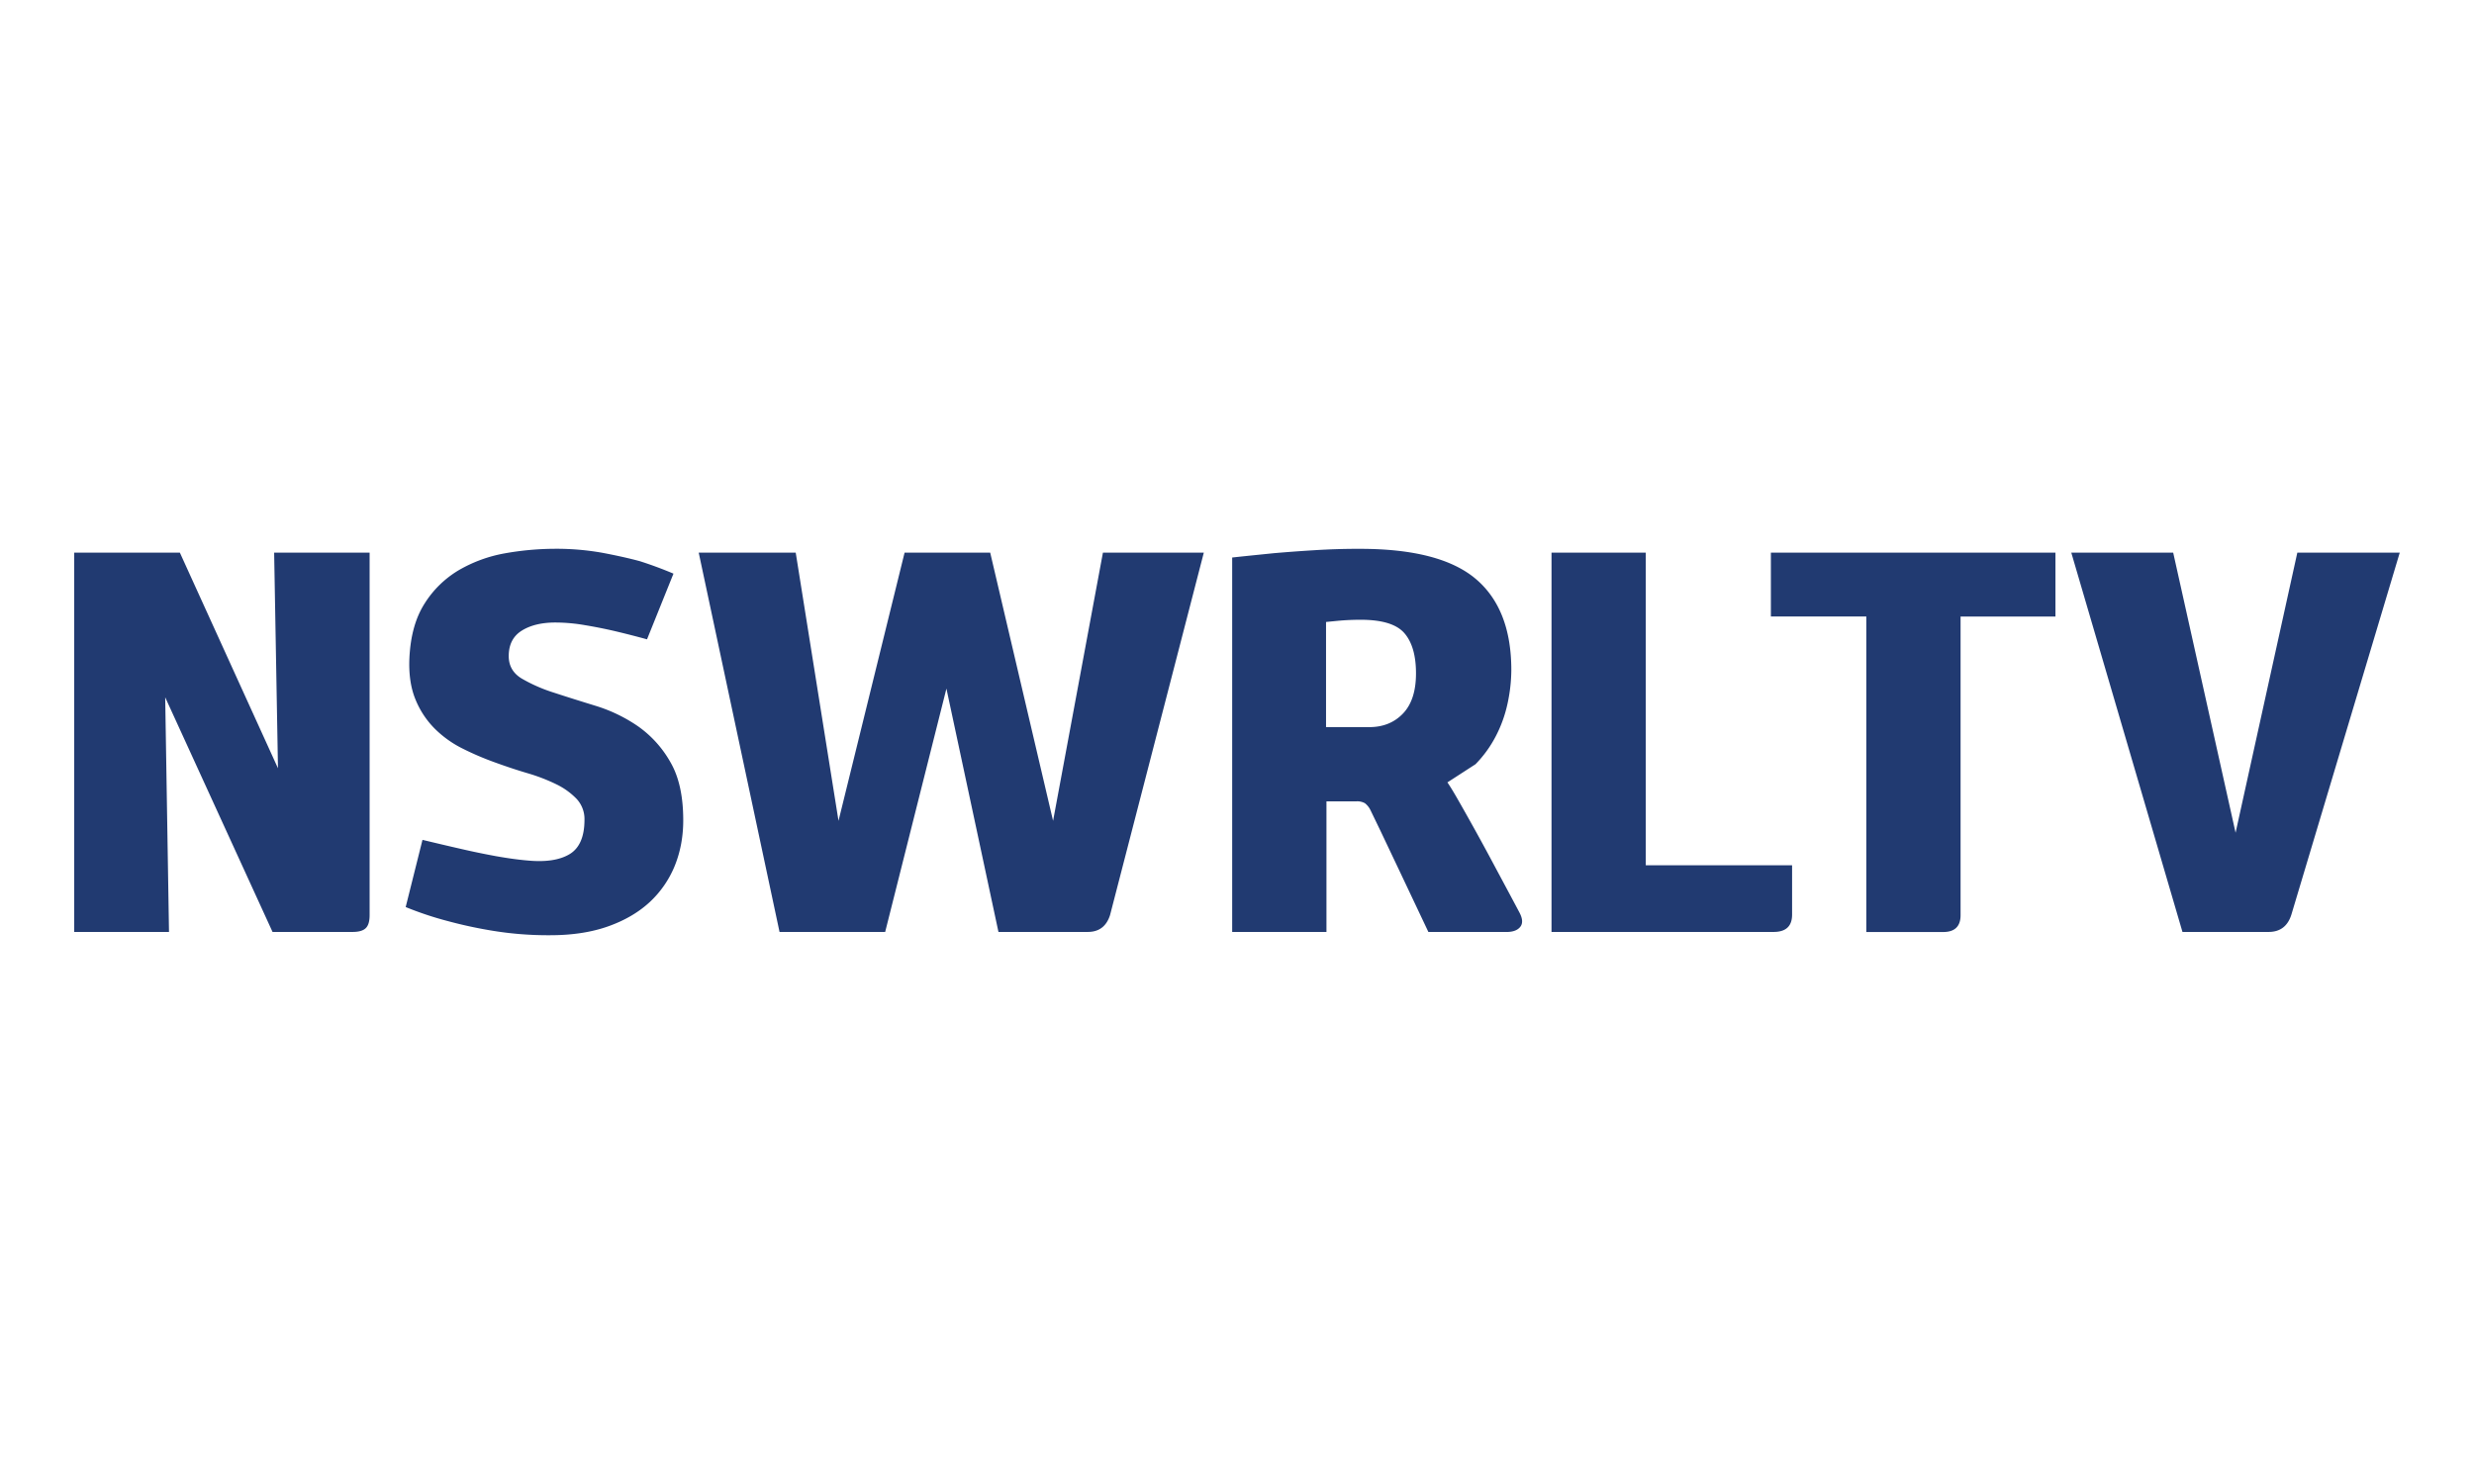 <?xml version="1.0" encoding="UTF-8" standalone="no"?><!DOCTYPE svg PUBLIC "-//W3C//DTD SVG 1.1//EN" "http://www.w3.org/Graphics/SVG/1.1/DTD/svg11.dtd"><svg width="100%" height="100%" viewBox="0 0 100 60" version="1.1" xmlns="http://www.w3.org/2000/svg" xmlns:xlink="http://www.w3.org/1999/xlink" xml:space="preserve" xmlns:serif="http://www.serif.com/" fill-rule="evenodd" clip-rule="evenodd" stroke-linejoin="round" stroke-miterlimit="2"><path d="M26.153 25.849a38.31 38.31 0 0 0-1.294-.331c-.399-.093-.8-.173-1.204-.24a7.07 7.07 0 0 0-1.206-.109c-.555 0-1.008.109-1.36.329-.35.22-.526.561-.526 1.029 0 .395.177.698.526.908.412.238.849.429 1.304.571.563.184 1.131.362 1.698.536a6.256 6.256 0 0 1 1.697.822c.535.377.98.868 1.303 1.438.352.599.526 1.385.526 2.365 0 .656-.113 1.267-.339 1.829a4.124 4.124 0 0 1-1.008 1.469c-.446.414-1.005.745-1.678.985-.671.24-1.455.362-2.346.362a13.842 13.842 0 0 1-2.299-.175c-.62-.1-1.234-.231-1.84-.395a13.48 13.48 0 0 1-1.709-.569l.679-2.716c.54.129 1.065.254 1.577.37.437.102.899.197 1.378.286.481.085.906.145 1.272.176.745.074 1.317-.014 1.718-.254.401-.241.603-.706.603-1.392a1.197 1.197 0 0 0-.318-.843 2.879 2.879 0 0 0-.822-.591 7.286 7.286 0 0 0-1.161-.447c-.447-.132-.888-.28-1.327-.44-.445-.16-.88-.346-1.302-.558a4.307 4.307 0 0 1-1.129-.81 3.573 3.573 0 0 1-.776-1.183c-.189-.462-.272-1.021-.241-1.678.044-.891.249-1.622.614-2.192a4.112 4.112 0 0 1 1.379-1.347 5.681 5.681 0 0 1 1.853-.68 11.687 11.687 0 0 1 2.028-.186c.646-.005 1.292.05 1.929.163.585.111 1.086.223 1.51.338.462.148.915.315 1.36.504l-1.069 2.656zm53.094 11.153c0 .453-.235.68-.701.68h-3.109V24.926H71.58v-2.583h11.502v2.584h-3.835v12.075zm-20.742-5.369c.071.101.202.308.383.623.525.916 1.036 1.84 1.532 2.773.313.584.646 1.204.995 1.862.132.249.144.444.035.582-.111.14-.297.208-.559.208h-3.155l-1.14-2.41-.801-1.688-.403-.834a.798.798 0 0 0-.22-.273.63.63 0 0 0-.351-.076h-1.205v5.279h-3.811V22.541c.541-.06 1.102-.115 1.687-.175a63.75 63.75 0 0 1 1.665-.122 27.576 27.576 0 0 1 1.819-.054c2.16 0 3.723.408 4.678 1.219.955.809 1.436 2.041 1.434 3.689a6.547 6.547 0 0 1-.155 1.359c-.1.46-.261.906-.48 1.323-.214.41-.487.786-.811 1.117l-1.137.736zm-43.565-9.29v14.655c0 .249-.05.425-.155.527-.102.101-.278.154-.528.154h-3.241l-4.339-9.487.154 9.487H3V22.343h4.27l3.966 8.719-.155-8.719h3.859zm18.953 10.844 2.671-10.844h3.46l2.542 10.844 2.015-10.844h4.078l-3.79 14.655c-.146.454-.445.681-.9.681h-3.611l-2.103-9.838-2.476 9.838h-4.27l-3.267-15.336h3.921l1.73 10.844zm54.323 4.492-4.494-15.336h4.119l2.522 11.325 2.496-11.325h4.14l-4.38 14.635c-.147.469-.455.701-.92.701h-3.483zm-15.779-.701c0 .469-.25.701-.744.701h-8.98V22.343h3.81v12.64h5.914v1.995zm-17.086-7.58c.554 0 1.009-.184 1.358-.549.351-.366.526-.907.526-1.622 0-.729-.158-1.271-.473-1.632-.315-.359-.901-.537-1.763-.537-.314 0-.628.014-.941.044l-.459.045v4.251h1.752z" fill="rgb(33,58,113)"/></svg>